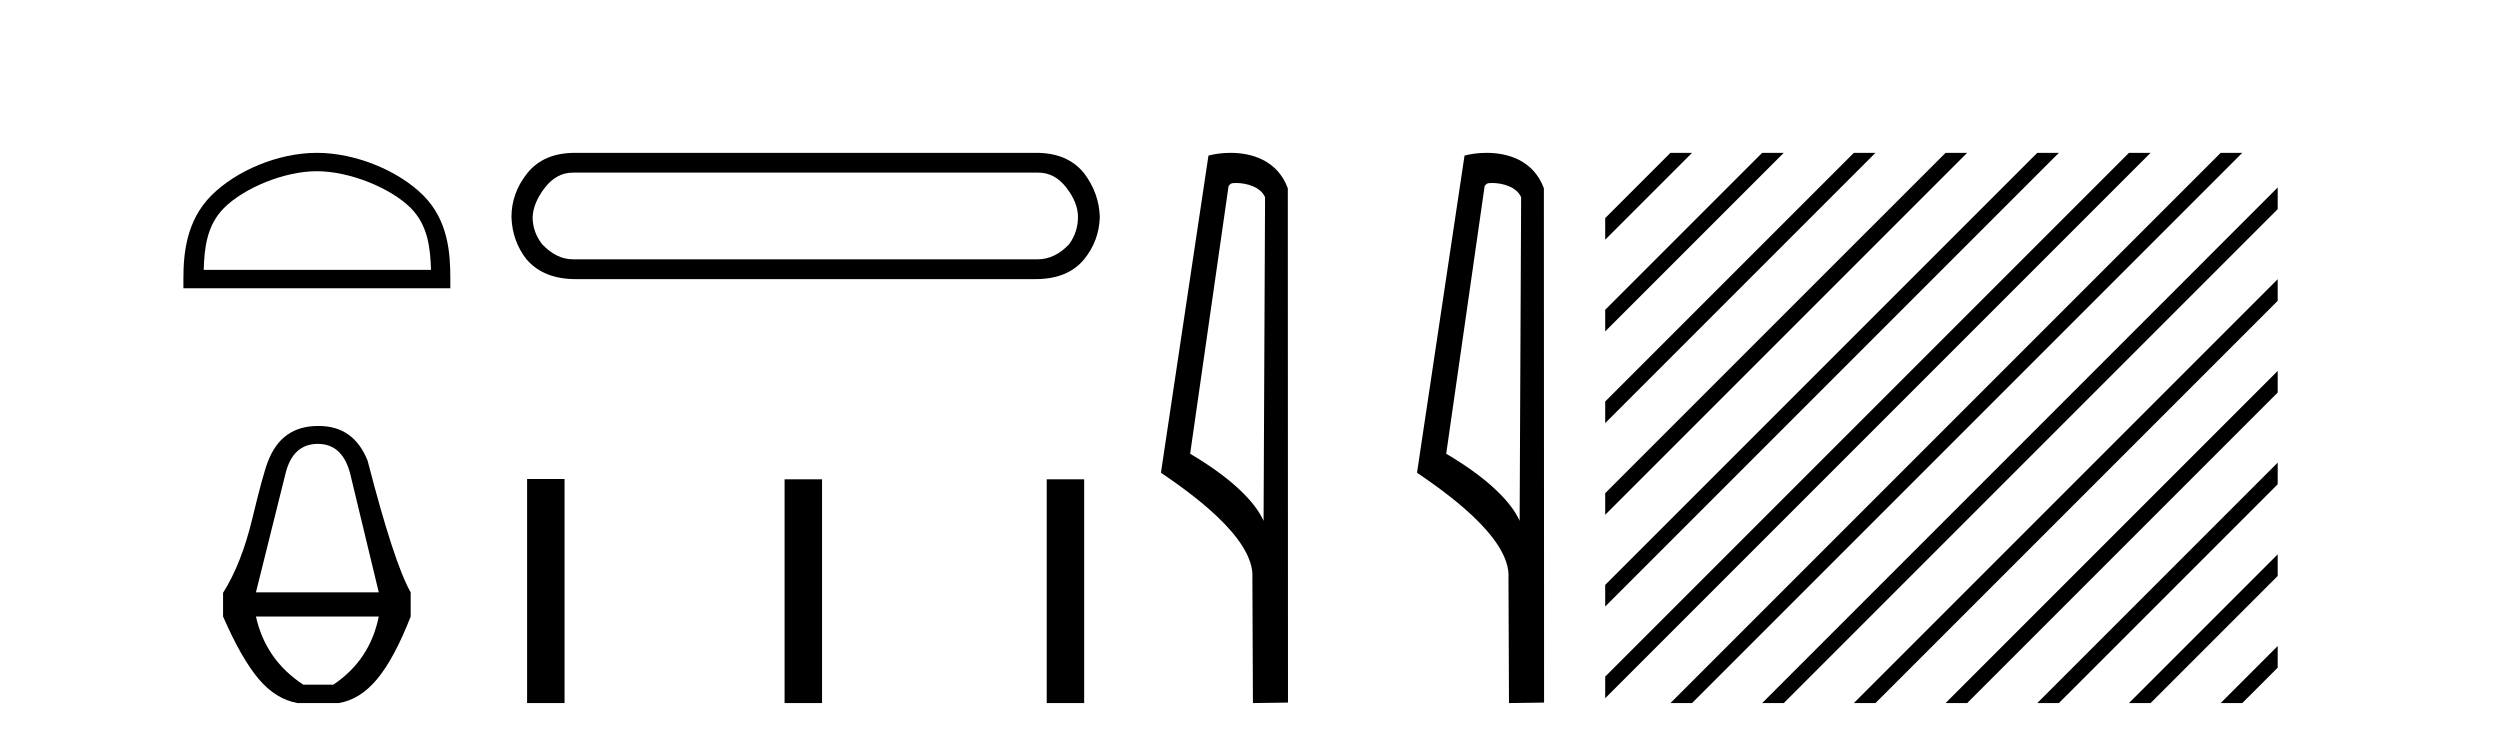 <?xml version='1.0' encoding='UTF-8' standalone='yes'?><svg xmlns='http://www.w3.org/2000/svg' xmlns:xlink='http://www.w3.org/1999/xlink' width='138.0' height='41.0' ><path d='M 17.491 9.451 C 19.304 9.451 21.572 10.382 22.67 11.48 C 23.63 12.44 23.755 13.713 23.791 14.896 L 11.245 14.896 C 11.28 13.713 11.406 12.44 12.366 11.48 C 13.464 10.382 15.679 9.451 17.491 9.451 ZM 17.491 8.437 C 15.341 8.437 13.028 9.43 11.672 10.786 C 10.282 12.176 10.124 14.007 10.124 15.377 L 10.124 15.911 L 24.858 15.911 L 24.858 15.377 C 24.858 14.007 24.754 12.176 23.364 10.786 C 22.008 9.43 19.641 8.437 17.491 8.437 Z' style='fill:#000000;stroke:none' /><path d='M 17.545 24.502 Q 18.906 24.502 19.333 26.157 L 20.908 32.697 L 14.128 32.697 L 15.756 26.157 Q 16.157 24.502 17.545 24.502 ZM 20.908 34.031 Q 20.427 36.434 18.399 37.795 L 16.744 37.795 Q 14.662 36.434 14.128 34.031 ZM 17.598 23.514 Q 17.571 23.514 17.545 23.515 Q 15.543 23.515 14.795 25.463 Q 14.528 26.13 13.928 28.626 Q 13.327 31.122 12.313 32.723 L 12.313 34.031 Q 13.327 36.354 14.275 37.475 Q 15.222 38.596 16.424 38.809 L 18.692 38.809 Q 19.867 38.622 20.814 37.488 Q 21.762 36.354 22.67 34.031 L 22.67 32.697 Q 21.762 31.122 20.294 25.436 Q 19.53 23.514 17.598 23.514 Z' style='fill:#000000;stroke:none' /><path d='M 57.318 9.529 Q 58.223 9.529 58.863 10.358 Q 59.504 11.187 59.504 11.978 Q 59.504 12.807 59.014 13.485 Q 58.223 14.314 57.281 14.314 L 31.624 14.314 Q 30.72 14.314 29.928 13.485 Q 29.401 12.807 29.401 11.978 Q 29.439 11.187 30.079 10.358 Q 30.72 9.529 31.624 9.529 ZM 31.737 8.437 Q 30.004 8.437 29.1 9.567 Q 28.233 10.66 28.233 11.978 Q 28.271 13.297 29.062 14.314 Q 30.004 15.407 31.775 15.407 L 57.168 15.407 Q 58.938 15.407 59.843 14.314 Q 60.671 13.297 60.709 11.978 Q 60.671 10.66 59.843 9.567 Q 58.938 8.437 57.205 8.437 Z' style='fill:#000000;stroke:none' /><path d='M 29.096 26.441 L 29.096 38.809 L 31.163 38.809 L 31.163 26.441 ZM 43.309 26.458 L 43.309 38.809 L 45.377 38.809 L 45.377 26.458 ZM 57.779 26.458 L 57.779 38.809 L 59.846 38.809 L 59.846 26.458 Z' style='fill:#000000;stroke:none' /><path d='M 68.219 10.1 C 68.844 10.1 69.608 10.34 69.831 10.89 L 69.749 28.751 L 69.749 28.751 C 69.432 28.034 68.491 26.699 65.696 25.046 L 67.818 10.263 C 67.918 10.157 67.915 10.1 68.219 10.1 ZM 69.749 28.751 L 69.749 28.751 C 69.749 28.751 69.749 28.751 69.749 28.751 L 69.749 28.751 L 69.749 28.751 ZM 67.922 8.437 C 67.444 8.437 67.012 8.505 66.707 8.588 L 64.084 26.094 C 65.471 27.044 69.284 29.648 69.132 31.91 L 69.161 38.809 L 71.097 38.783 L 71.087 10.393 C 70.511 8.837 69.08 8.437 67.922 8.437 Z' style='fill:#000000;stroke:none' /><path d='M 82.354 10.1 C 82.979 10.1 83.744 10.34 83.966 10.89 L 83.884 28.751 L 83.884 28.751 C 83.568 28.034 82.626 26.699 79.831 25.046 L 81.953 10.263 C 82.053 10.157 82.05 10.1 82.354 10.1 ZM 83.884 28.751 L 83.884 28.751 C 83.884 28.751 83.884 28.751 83.884 28.751 L 83.884 28.751 L 83.884 28.751 ZM 82.057 8.437 C 81.579 8.437 81.148 8.505 80.842 8.588 L 78.219 26.094 C 79.607 27.044 83.42 29.648 83.268 31.91 L 83.296 38.809 L 85.233 38.783 L 85.222 10.393 C 84.646 8.837 83.215 8.437 82.057 8.437 Z' style='fill:#000000;stroke:none' /><path d='M 92.208 8.437 L 88.607 12.038 L 88.607 13.231 L 93.103 8.735 L 93.401 8.437 ZM 97.27 8.437 L 88.607 17.1 L 88.607 18.293 L 98.165 8.735 L 98.464 8.437 ZM 102.333 8.437 L 88.607 22.162 L 88.607 23.355 L 103.227 8.735 L 103.526 8.437 ZM 107.395 8.437 L 88.607 27.224 L 88.607 28.417 L 108.289 8.735 L 108.588 8.437 ZM 112.457 8.437 L 88.607 32.286 L 88.607 32.286 L 88.607 33.479 L 113.352 8.735 L 113.65 8.437 ZM 117.519 8.437 L 88.607 37.348 L 88.607 38.541 L 118.414 8.735 L 118.712 8.437 ZM 122.581 8.437 L 92.507 38.511 L 92.208 38.809 L 93.401 38.809 L 123.476 8.735 L 123.774 8.437 ZM 125.729 10.35 L 97.569 38.511 L 97.27 38.809 L 98.464 38.809 L 125.729 11.543 L 125.729 10.35 ZM 125.729 15.412 L 102.631 38.511 L 102.333 38.809 L 103.526 38.809 L 125.729 16.606 L 125.729 15.412 ZM 125.729 20.474 L 107.693 38.511 L 107.395 38.809 L 108.588 38.809 L 125.729 21.668 L 125.729 20.474 ZM 125.729 25.537 L 112.755 38.511 L 112.457 38.809 L 113.65 38.809 L 125.729 26.73 L 125.729 25.537 ZM 125.729 30.599 L 117.817 38.511 L 117.519 38.809 L 118.712 38.809 L 125.729 31.792 L 125.729 30.599 ZM 125.729 35.661 L 122.879 38.511 L 122.581 38.809 L 123.774 38.809 L 125.729 36.854 L 125.729 35.661 Z' style='fill:#000000;stroke:none' /></svg>